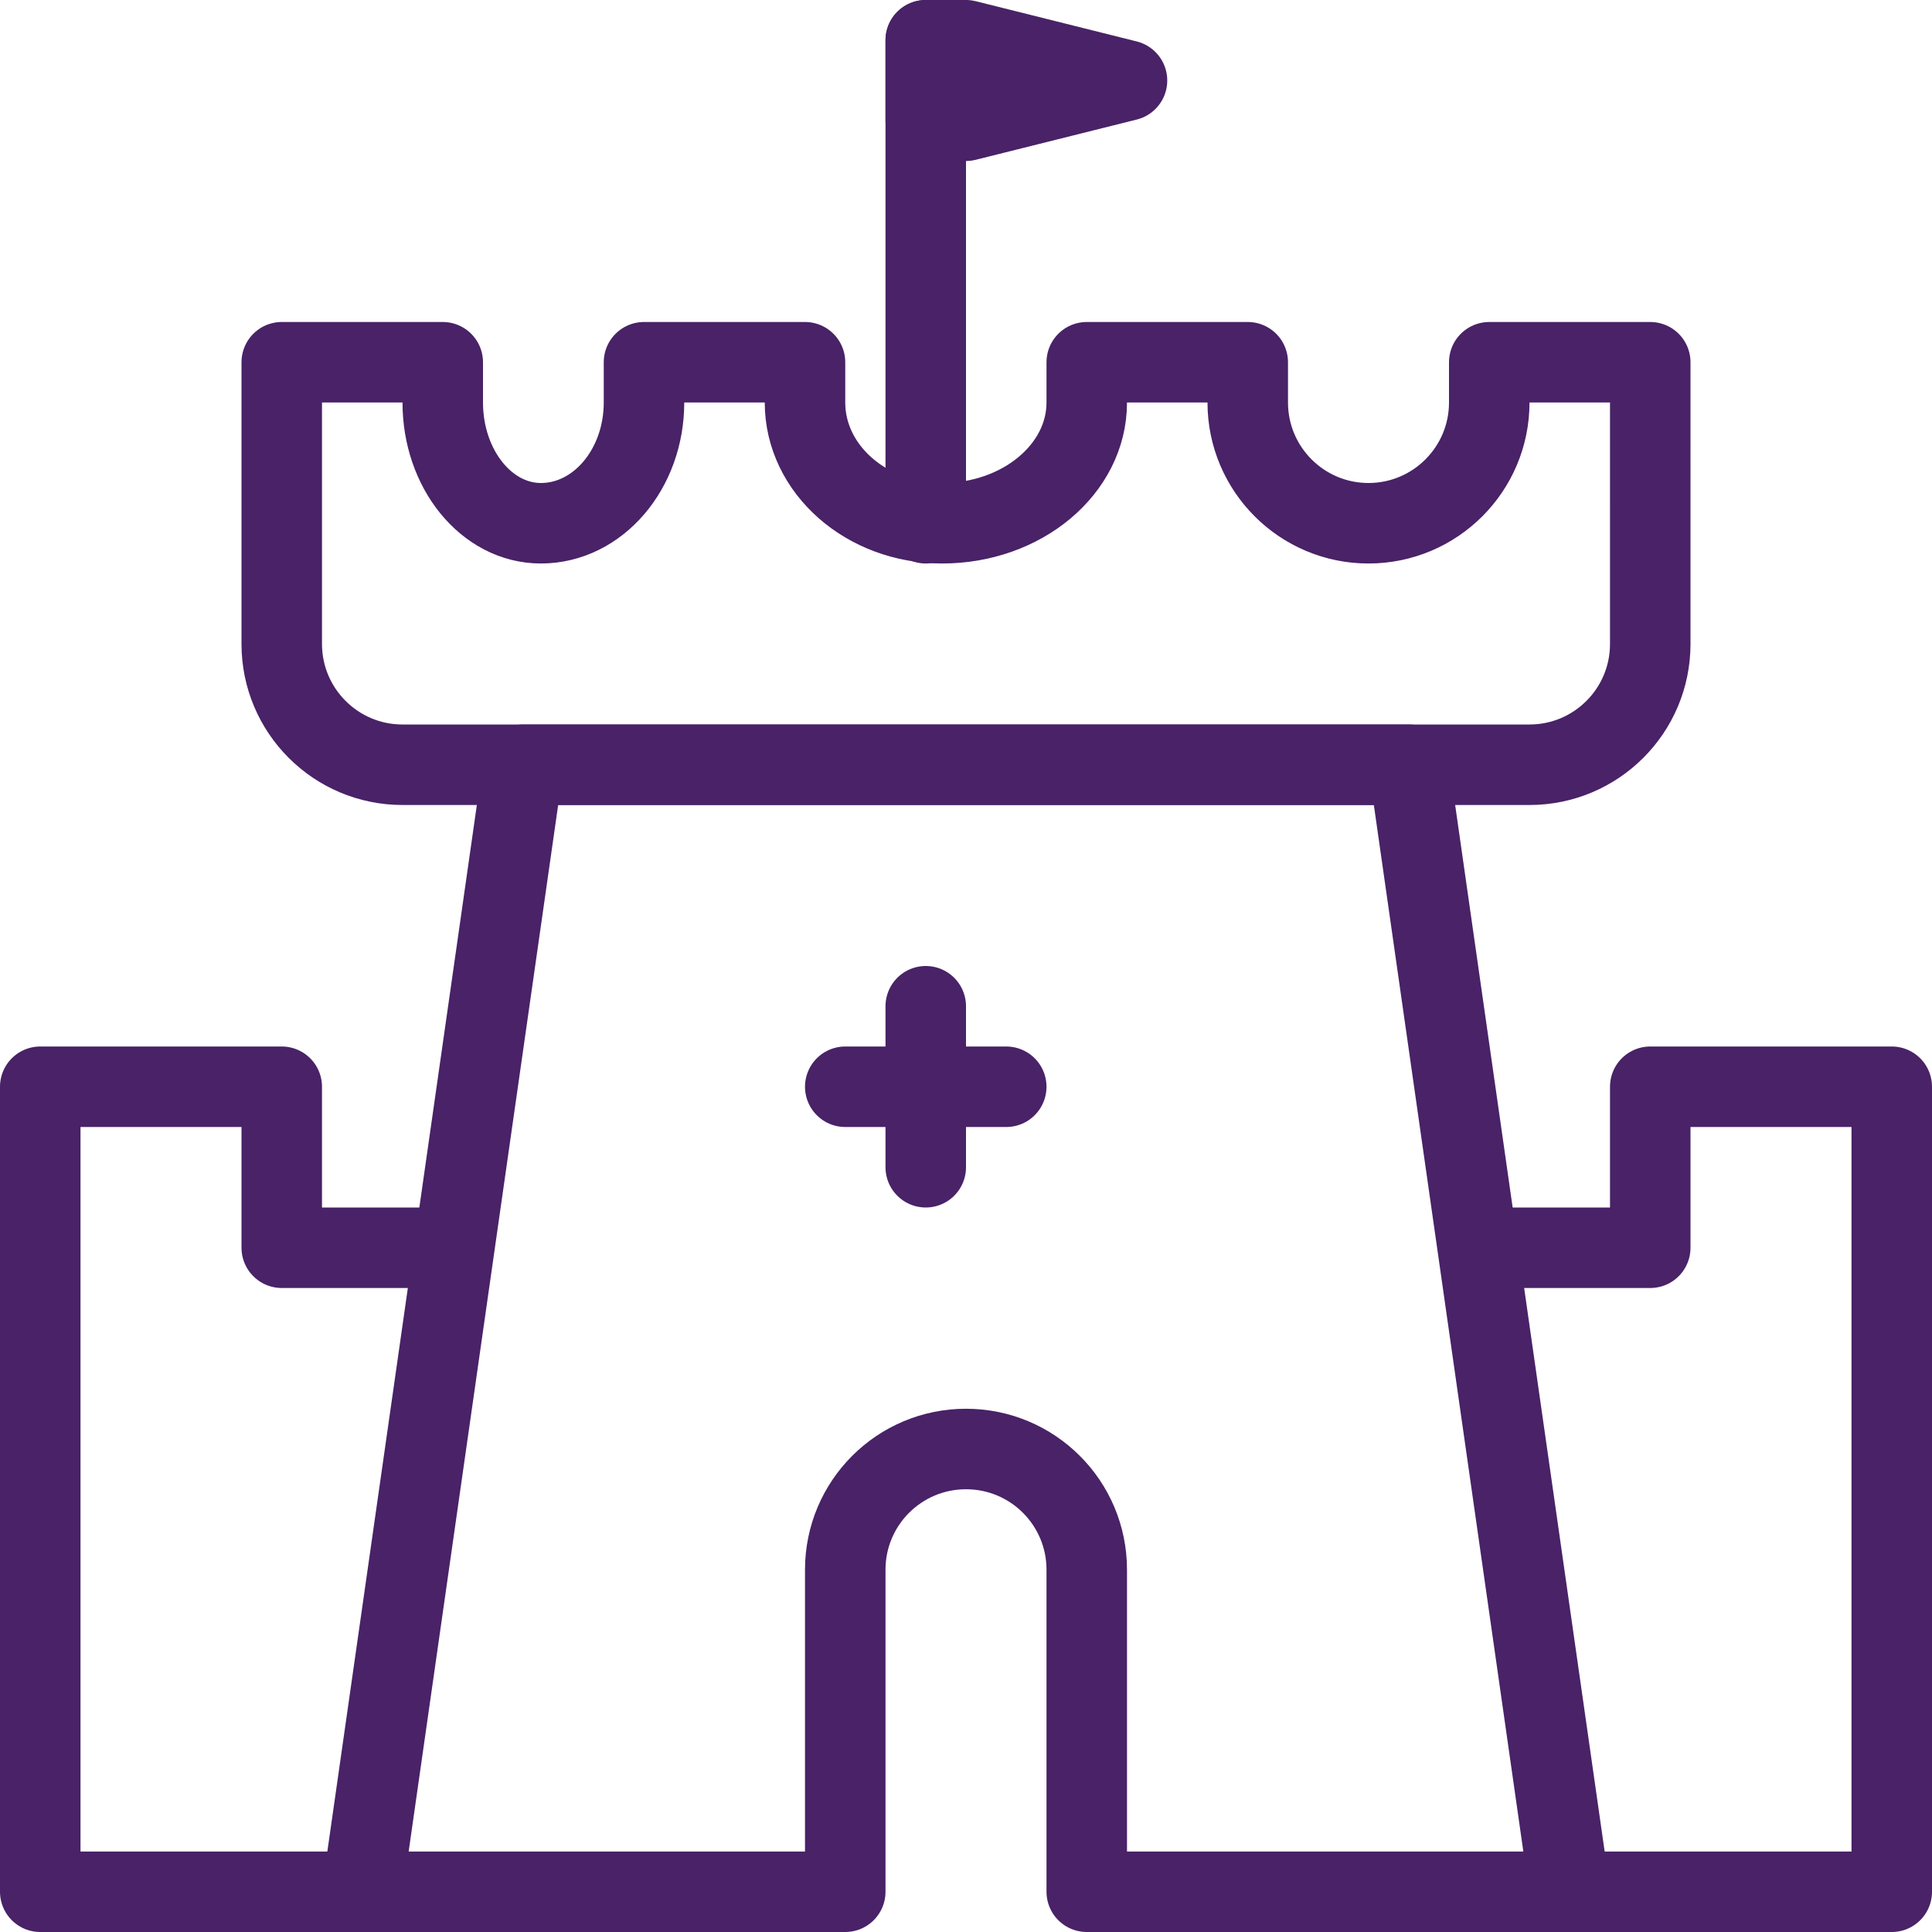 <?xml version="1.0" encoding="utf-8"?>
<!-- Generator: Adobe Illustrator 16.0.3, SVG Export Plug-In . SVG Version: 6.00 Build 0)  -->
<!DOCTYPE svg PUBLIC "-//W3C//DTD SVG 1.1//EN" "http://www.w3.org/Graphics/SVG/1.1/DTD/svg11.dtd">
<svg version="1.1" xmlns="http://www.w3.org/2000/svg" xmlns:xlink="http://www.w3.org/1999/xlink" x="0px" y="0px" width="24px"
	 height="24px" viewBox="0 0 24 24" enable-background="new 0 0 24 24" xml:space="preserve">
<g id="Outline_Icons">
	<g>
		<path fill="none" stroke="#492267" stroke-linecap="round" stroke-linejoin="round" stroke-miterlimit="10" d="M19.5,23.5l-2-14
			h-11l-2,14h6v-4c0-0.83,0.672-1.5,1.5-1.5s1.5,0.67,1.5,1.5v4H19.5z"/>
		
			<line fill="none" stroke="#492267" stroke-linecap="round" stroke-linejoin="round" stroke-miterlimit="10" x1="10.5" y1="13.5" x2="12.5" y2="13.5"/>
		
			<line fill="none" stroke="#492267" stroke-linecap="round" stroke-linejoin="round" stroke-miterlimit="10" x1="11.5" y1="12.5" x2="11.5" y2="14.5"/>
		
			<line fill="none" stroke="#492267" stroke-linecap="round" stroke-linejoin="round" stroke-miterlimit="10" x1="11.5" y1="0.5" x2="11.5" y2="6.5"/>
		<polygon fill="none" stroke="#492267" stroke-linecap="round" stroke-linejoin="round" stroke-miterlimit="10" points="12,1.5
			11.5,1.5 11.5,0.5 12,0.5 14,1 		"/>
		<polyline fill="none" stroke="#492267" stroke-linejoin="round" stroke-miterlimit="10" points="19.5,23.5 23.5,23.5 23.5,13.5
			20.5,13.5 20.5,15.5 18.375,15.5 		"/>
		<polyline fill="none" stroke="#492267" stroke-linejoin="round" stroke-miterlimit="10" points="5.625,15.5 3.5,15.5 3.5,13.5
			0.5,13.5 0.5,23.5 4.5,23.5 		"/>
		<path fill="none" stroke="#492267" stroke-linecap="round" stroke-linejoin="round" stroke-miterlimit="10" d="M10,5V4.5H8V5
			c0,0.828-0.573,1.5-1.281,1.5C6.045,6.5,5.5,5.828,5.5,5V4.5h-2V8c0,0.828,0.672,1.5,1.5,1.5h14c0.828,0,1.5-0.672,1.5-1.5V4.5h-2
			V5c0,0.828-0.672,1.5-1.5,1.5S15.5,5.828,15.5,5V4.5h-2V5c0,0.828-0.804,1.5-1.797,1.5C10.762,6.5,10,5.828,10,5z"/>
	</g>
</g>
<g id="invisible_shape">
	<rect fill="none" width="24" height="24"/>
</g>
</svg>
